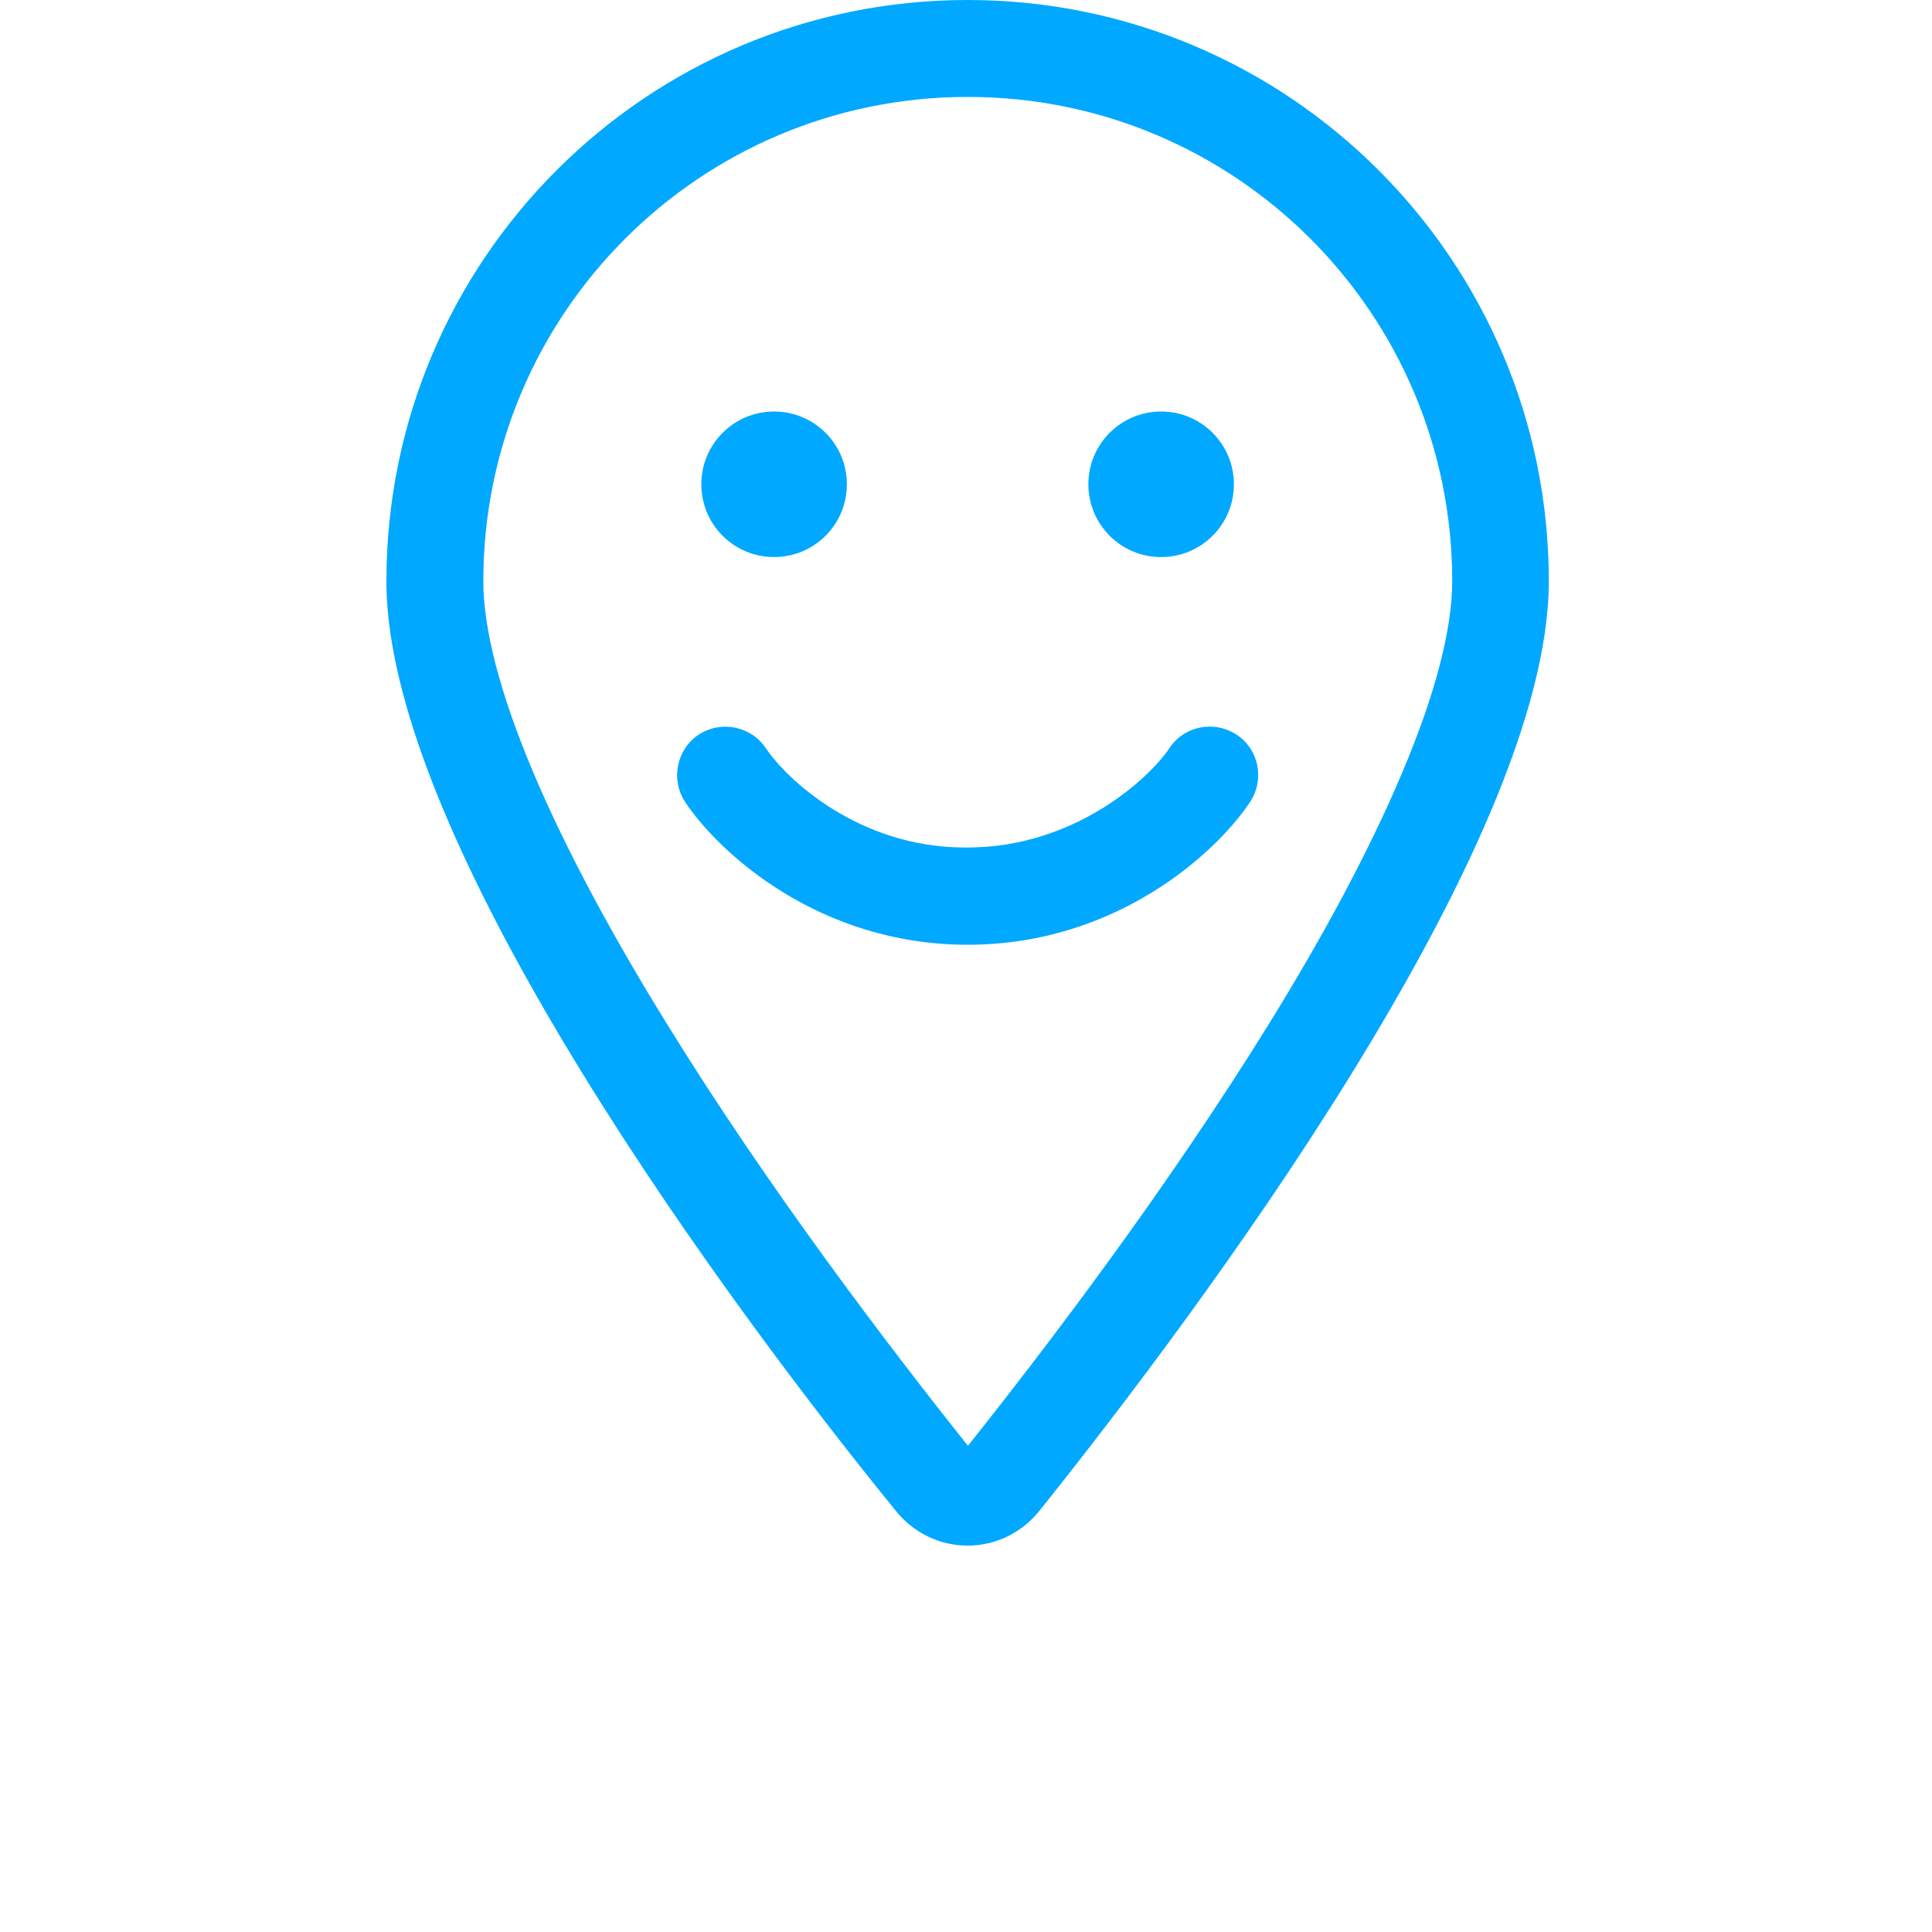 <?xml version="1.0" encoding="UTF-8"?>
<svg xmlns="http://www.w3.org/2000/svg" id="Ebene_1" data-name="Ebene 1" width="60" height="60" viewBox="0 0 60 60">
  <path d="M21.78,15.04c0-1.25,1.01-2.26,2.26-2.26s2.26,1.01,2.26,2.26-1.01,2.26-2.26,2.26-2.26-1.01-2.26-2.26ZM38.32,15.04c0,1.25-1.01,2.26-2.26,2.26s-2.26-1.01-2.26-2.26,1.01-2.26,2.26-2.26,2.26,1.01,2.26,2.26ZM30.05,26.32c3.3,0,5.63-2.13,6.27-3.09.46-.69,1.39-.87,2.09-.41.69.46.87,1.39.41,2.09-1.03,1.55-4.13,4.43-8.77,4.43s-7.74-2.88-8.77-4.43c-.46-.7-.27-1.63.41-2.09.7-.46,1.63-.27,2.09.41.64.96,2.89,3.09,6.18,3.09h.09ZM48.1,18.05c0,8.22-11,22.84-15.82,28.87-1.16,1.44-3.3,1.44-4.46,0-4.91-6.03-15.82-20.66-15.82-28.87,0-9.97,8.08-18.05,18.05-18.05s18.05,8.08,18.05,18.05h0ZM30.05,3.01c-8.31,0-15.04,6.73-15.04,15.04,0,1.47.51,3.48,1.56,5.96,1.03,2.43,2.47,5.08,4.1,7.72,3.2,5.2,7,10.17,9.39,13.17,2.39-3,6.18-7.97,9.39-13.17,1.63-2.64,3.06-5.28,4.09-7.72,1.05-2.48,1.56-4.49,1.56-5.96,0-8.31-6.73-15.04-15.04-15.04h-.01Z" style="fill: #00a8ff;"></path>
</svg>
